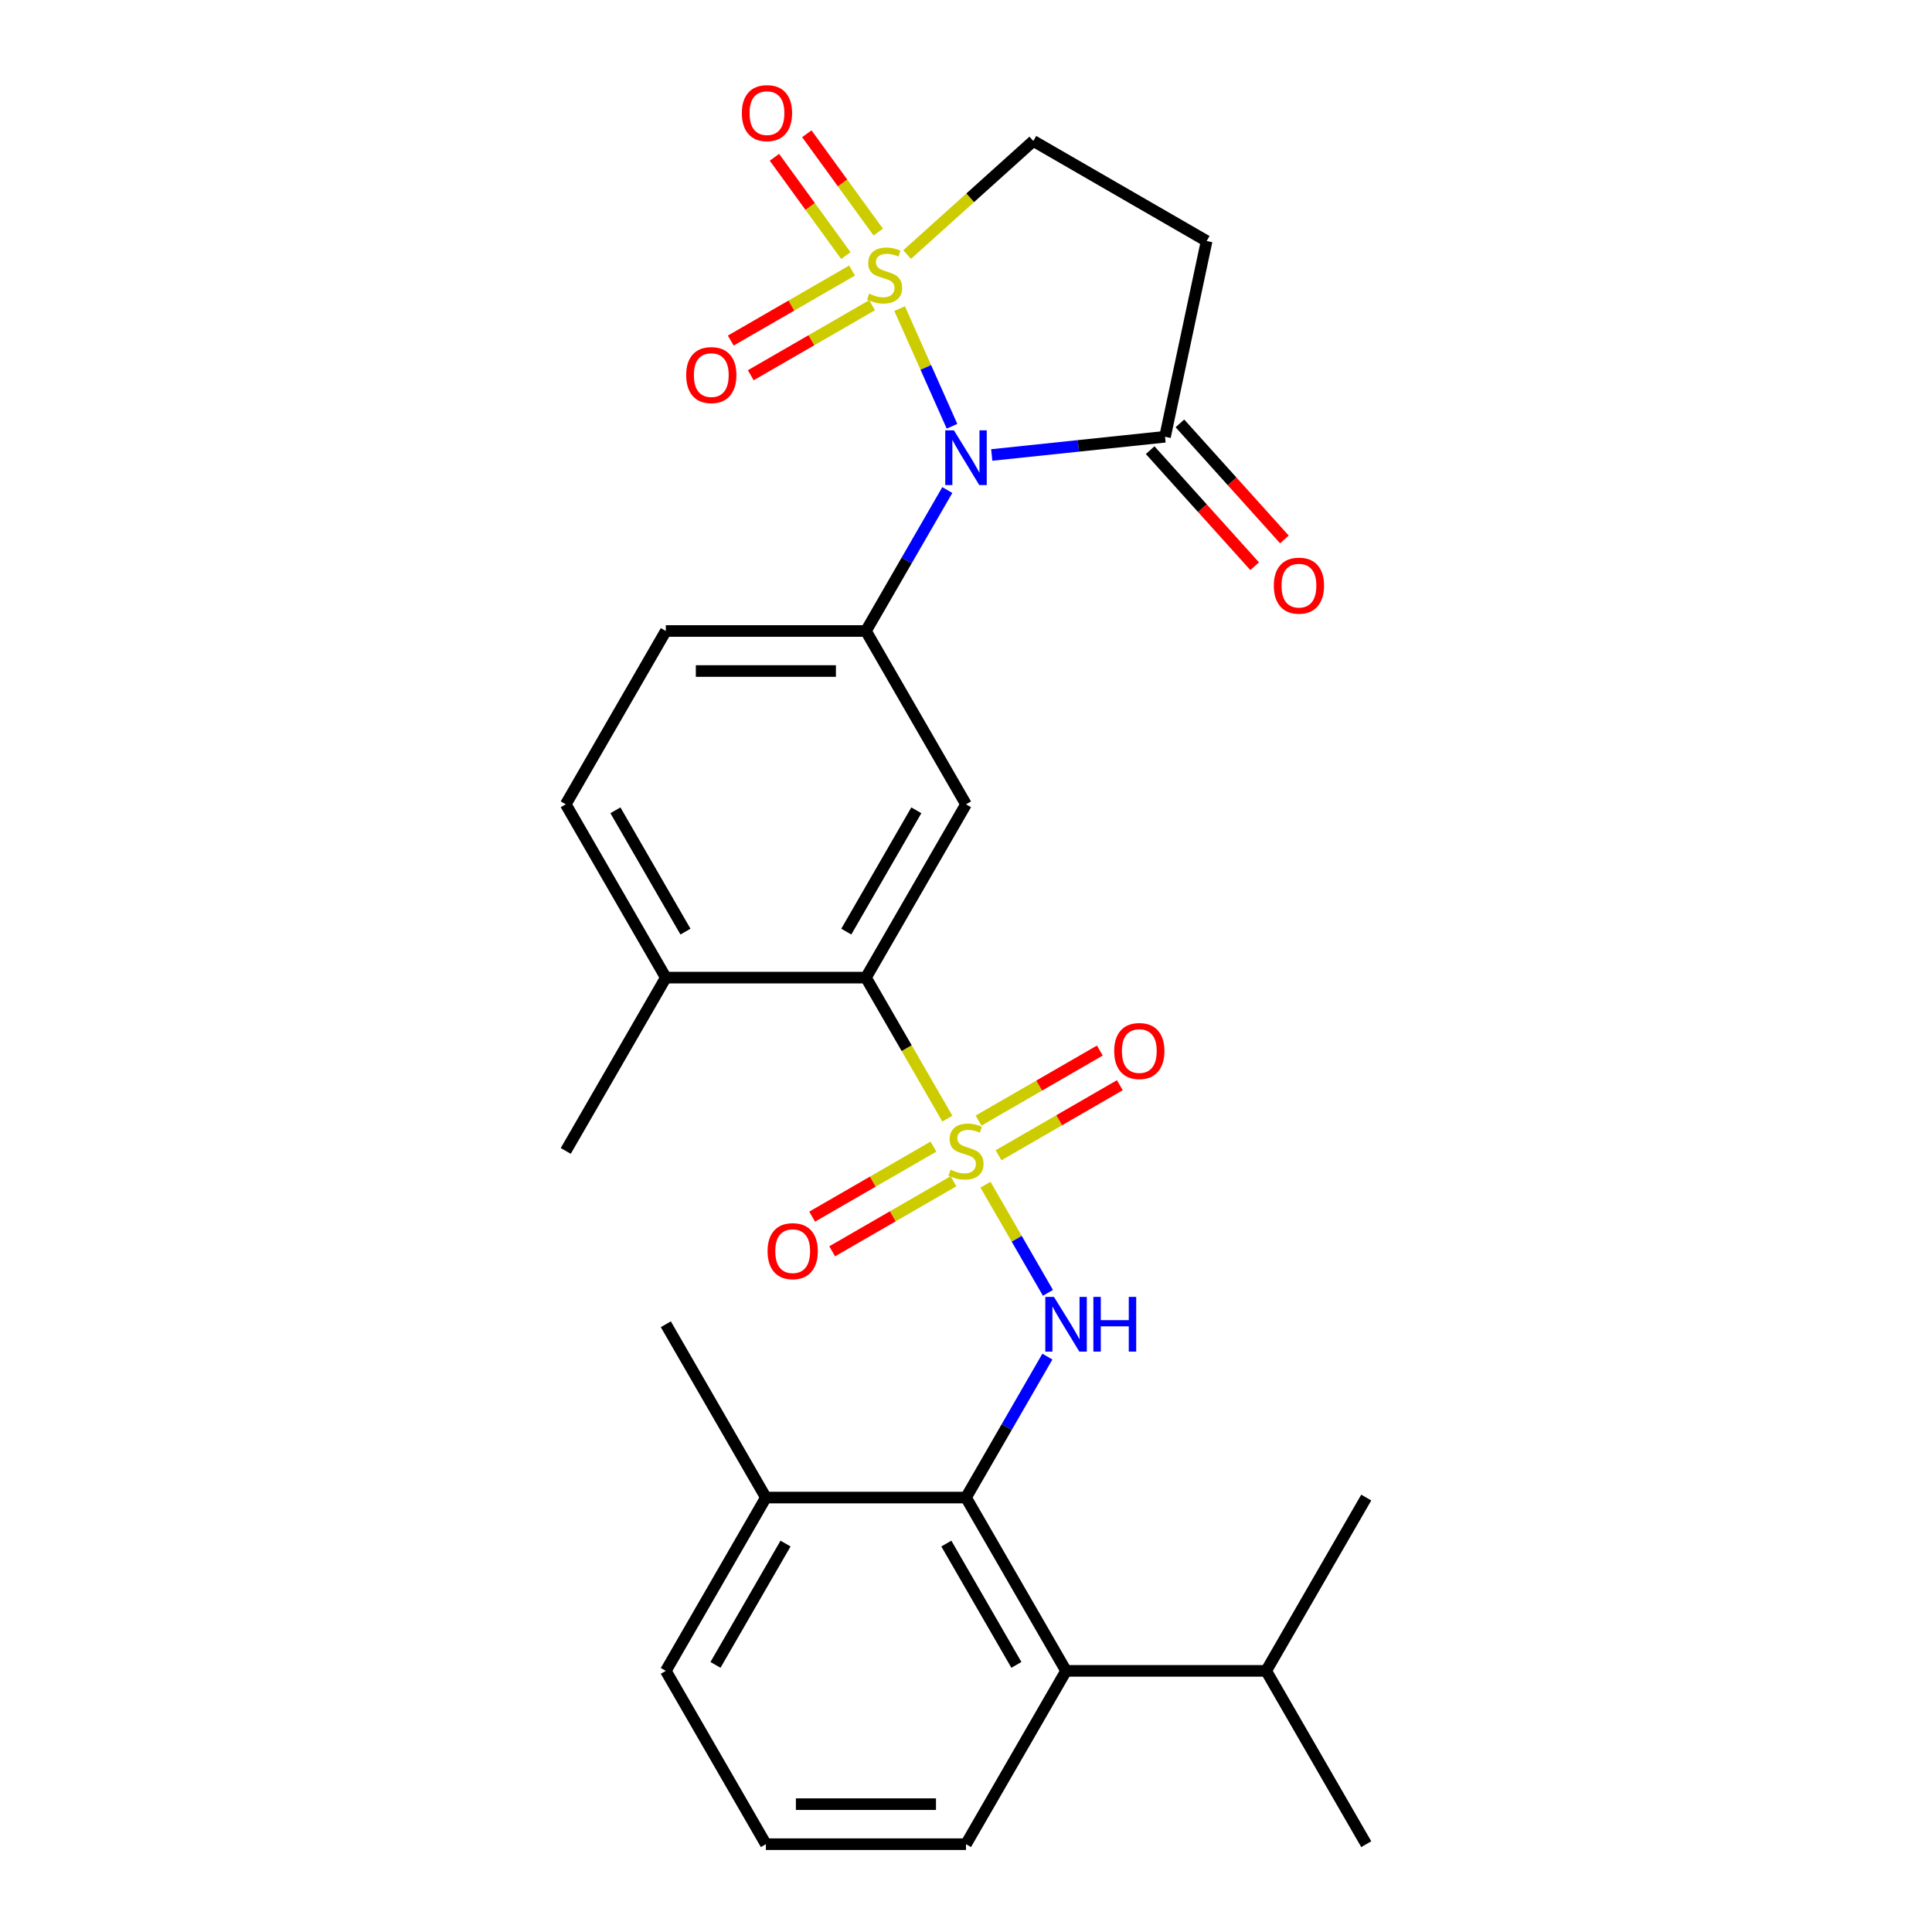 <?xml version='1.0' encoding='iso-8859-1'?>
<svg version='1.1' baseProfile='full'
              xmlns='http://www.w3.org/2000/svg'
                      xmlns:rdkit='http://www.rdkit.org/xml'
                      xmlns:xlink='http://www.w3.org/1999/xlink'
                  xml:space='preserve'
width='1000px' height='1000px' viewBox='0 0 1000 1000'>
<!-- END OF HEADER -->
<rect style='opacity:1.0;fill:#FFFFFF;stroke:none' width='1000' height='1000' x='0' y='0'> </rect>
<path class='bond-1' d='M 465.647,159.74 L 479.201,190.184' style='fill:none;fill-rule:evenodd;stroke:#CCCC00;stroke-width:6px;stroke-linecap:butt;stroke-linejoin:miter;stroke-opacity:1' />
<path class='bond-1' d='M 479.201,190.184 L 492.755,220.627' style='fill:none;fill-rule:evenodd;stroke:#0000FF;stroke-width:6px;stroke-linecap:butt;stroke-linejoin:miter;stroke-opacity:1' />
<path class='bond-10' d='M 469.538,131.763 L 502.192,102.362' style='fill:none;fill-rule:evenodd;stroke:#CCCC00;stroke-width:6px;stroke-linecap:butt;stroke-linejoin:miter;stroke-opacity:1' />
<path class='bond-10' d='M 502.192,102.362 L 534.846,72.96' style='fill:none;fill-rule:evenodd;stroke:#000000;stroke-width:6px;stroke-linecap:butt;stroke-linejoin:miter;stroke-opacity:1' />
<path class='bond-11' d='M 441.02,140.038 L 409.628,158.162' style='fill:none;fill-rule:evenodd;stroke:#CCCC00;stroke-width:6px;stroke-linecap:butt;stroke-linejoin:miter;stroke-opacity:1' />
<path class='bond-11' d='M 409.628,158.162 L 378.237,176.286' style='fill:none;fill-rule:evenodd;stroke:#FF0000;stroke-width:6px;stroke-linecap:butt;stroke-linejoin:miter;stroke-opacity:1' />
<path class='bond-11' d='M 451.378,157.979 L 419.987,176.103' style='fill:none;fill-rule:evenodd;stroke:#CCCC00;stroke-width:6px;stroke-linecap:butt;stroke-linejoin:miter;stroke-opacity:1' />
<path class='bond-11' d='M 419.987,176.103 L 388.595,194.227' style='fill:none;fill-rule:evenodd;stroke:#FF0000;stroke-width:6px;stroke-linecap:butt;stroke-linejoin:miter;stroke-opacity:1' />
<path class='bond-12' d='M 454.579,120.121 L 436.094,94.678' style='fill:none;fill-rule:evenodd;stroke:#CCCC00;stroke-width:6px;stroke-linecap:butt;stroke-linejoin:miter;stroke-opacity:1' />
<path class='bond-12' d='M 436.094,94.678 L 417.609,69.235' style='fill:none;fill-rule:evenodd;stroke:#FF0000;stroke-width:6px;stroke-linecap:butt;stroke-linejoin:miter;stroke-opacity:1' />
<path class='bond-12' d='M 437.819,132.297 L 419.334,106.855' style='fill:none;fill-rule:evenodd;stroke:#CCCC00;stroke-width:6px;stroke-linecap:butt;stroke-linejoin:miter;stroke-opacity:1' />
<path class='bond-12' d='M 419.334,106.855 L 400.849,81.412' style='fill:none;fill-rule:evenodd;stroke:#FF0000;stroke-width:6px;stroke-linecap:butt;stroke-linejoin:miter;stroke-opacity:1' />
<path class='bond-0' d='M 490.353,579.013 L 469.281,542.514' style='fill:none;fill-rule:evenodd;stroke:#CCCC00;stroke-width:6px;stroke-linecap:butt;stroke-linejoin:miter;stroke-opacity:1' />
<path class='bond-0' d='M 469.281,542.514 L 448.208,506.016' style='fill:none;fill-rule:evenodd;stroke:#000000;stroke-width:6px;stroke-linecap:butt;stroke-linejoin:miter;stroke-opacity:1' />
<path class='bond-2' d='M 510.086,613.192 L 526.249,641.187' style='fill:none;fill-rule:evenodd;stroke:#CCCC00;stroke-width:6px;stroke-linecap:butt;stroke-linejoin:miter;stroke-opacity:1' />
<path class='bond-2' d='M 526.249,641.187 L 542.412,669.183' style='fill:none;fill-rule:evenodd;stroke:#0000FF;stroke-width:6px;stroke-linecap:butt;stroke-linejoin:miter;stroke-opacity:1' />
<path class='bond-13' d='M 516.849,597.955 L 548.241,579.831' style='fill:none;fill-rule:evenodd;stroke:#CCCC00;stroke-width:6px;stroke-linecap:butt;stroke-linejoin:miter;stroke-opacity:1' />
<path class='bond-13' d='M 548.241,579.831 L 579.632,561.707' style='fill:none;fill-rule:evenodd;stroke:#FF0000;stroke-width:6px;stroke-linecap:butt;stroke-linejoin:miter;stroke-opacity:1' />
<path class='bond-13' d='M 506.49,580.014 L 537.882,561.89' style='fill:none;fill-rule:evenodd;stroke:#CCCC00;stroke-width:6px;stroke-linecap:butt;stroke-linejoin:miter;stroke-opacity:1' />
<path class='bond-13' d='M 537.882,561.89 L 569.274,543.766' style='fill:none;fill-rule:evenodd;stroke:#FF0000;stroke-width:6px;stroke-linecap:butt;stroke-linejoin:miter;stroke-opacity:1' />
<path class='bond-14' d='M 483.151,593.489 L 451.759,611.613' style='fill:none;fill-rule:evenodd;stroke:#CCCC00;stroke-width:6px;stroke-linecap:butt;stroke-linejoin:miter;stroke-opacity:1' />
<path class='bond-14' d='M 451.759,611.613 L 420.368,629.737' style='fill:none;fill-rule:evenodd;stroke:#FF0000;stroke-width:6px;stroke-linecap:butt;stroke-linejoin:miter;stroke-opacity:1' />
<path class='bond-14' d='M 493.51,611.43 L 462.118,629.554' style='fill:none;fill-rule:evenodd;stroke:#CCCC00;stroke-width:6px;stroke-linecap:butt;stroke-linejoin:miter;stroke-opacity:1' />
<path class='bond-14' d='M 462.118,629.554 L 430.726,647.678' style='fill:none;fill-rule:evenodd;stroke:#FF0000;stroke-width:6px;stroke-linecap:butt;stroke-linejoin:miter;stroke-opacity:1' />
<path class='bond-3' d='M 490.33,253.648 L 469.269,290.127' style='fill:none;fill-rule:evenodd;stroke:#0000FF;stroke-width:6px;stroke-linecap:butt;stroke-linejoin:miter;stroke-opacity:1' />
<path class='bond-3' d='M 469.269,290.127 L 448.208,326.605' style='fill:none;fill-rule:evenodd;stroke:#000000;stroke-width:6px;stroke-linecap:butt;stroke-linejoin:miter;stroke-opacity:1' />
<path class='bond-5' d='M 513.33,235.498 L 558.173,230.785' style='fill:none;fill-rule:evenodd;stroke:#0000FF;stroke-width:6px;stroke-linecap:butt;stroke-linejoin:miter;stroke-opacity:1' />
<path class='bond-5' d='M 558.173,230.785 L 603.016,226.071' style='fill:none;fill-rule:evenodd;stroke:#000000;stroke-width:6px;stroke-linecap:butt;stroke-linejoin:miter;stroke-opacity:1' />
<path class='bond-6' d='M 542.121,702.178 L 521.061,738.656' style='fill:none;fill-rule:evenodd;stroke:#0000FF;stroke-width:6px;stroke-linecap:butt;stroke-linejoin:miter;stroke-opacity:1' />
<path class='bond-6' d='M 521.061,738.656 L 500,775.134' style='fill:none;fill-rule:evenodd;stroke:#000000;stroke-width:6px;stroke-linecap:butt;stroke-linejoin:miter;stroke-opacity:1' />
<path class='bond-7' d='M 448.208,326.605 L 500,416.311' style='fill:none;fill-rule:evenodd;stroke:#000000;stroke-width:6px;stroke-linecap:butt;stroke-linejoin:miter;stroke-opacity:1' />
<path class='bond-16' d='M 448.208,326.605 L 344.625,326.605' style='fill:none;fill-rule:evenodd;stroke:#000000;stroke-width:6px;stroke-linecap:butt;stroke-linejoin:miter;stroke-opacity:1' />
<path class='bond-16' d='M 432.671,347.321 L 360.162,347.321' style='fill:none;fill-rule:evenodd;stroke:#000000;stroke-width:6px;stroke-linecap:butt;stroke-linejoin:miter;stroke-opacity:1' />
<path class='bond-4' d='M 448.208,506.016 L 500,416.311' style='fill:none;fill-rule:evenodd;stroke:#000000;stroke-width:6px;stroke-linecap:butt;stroke-linejoin:miter;stroke-opacity:1' />
<path class='bond-4' d='M 438.036,482.202 L 474.29,419.408' style='fill:none;fill-rule:evenodd;stroke:#000000;stroke-width:6px;stroke-linecap:butt;stroke-linejoin:miter;stroke-opacity:1' />
<path class='bond-29' d='M 448.208,506.016 L 344.625,506.016' style='fill:none;fill-rule:evenodd;stroke:#000000;stroke-width:6px;stroke-linecap:butt;stroke-linejoin:miter;stroke-opacity:1' />
<path class='bond-18' d='M 595.318,233.003 L 622.361,263.036' style='fill:none;fill-rule:evenodd;stroke:#000000;stroke-width:6px;stroke-linecap:butt;stroke-linejoin:miter;stroke-opacity:1' />
<path class='bond-18' d='M 622.361,263.036 L 649.404,293.07' style='fill:none;fill-rule:evenodd;stroke:#FF0000;stroke-width:6px;stroke-linecap:butt;stroke-linejoin:miter;stroke-opacity:1' />
<path class='bond-18' d='M 610.714,219.14 L 637.756,249.174' style='fill:none;fill-rule:evenodd;stroke:#000000;stroke-width:6px;stroke-linecap:butt;stroke-linejoin:miter;stroke-opacity:1' />
<path class='bond-18' d='M 637.756,249.174 L 664.799,279.208' style='fill:none;fill-rule:evenodd;stroke:#FF0000;stroke-width:6px;stroke-linecap:butt;stroke-linejoin:miter;stroke-opacity:1' />
<path class='bond-28' d='M 603.016,226.071 L 624.552,124.752' style='fill:none;fill-rule:evenodd;stroke:#000000;stroke-width:6px;stroke-linecap:butt;stroke-linejoin:miter;stroke-opacity:1' />
<path class='bond-9' d='M 500,775.134 L 551.792,864.84' style='fill:none;fill-rule:evenodd;stroke:#000000;stroke-width:6px;stroke-linecap:butt;stroke-linejoin:miter;stroke-opacity:1' />
<path class='bond-9' d='M 489.828,798.948 L 526.082,861.742' style='fill:none;fill-rule:evenodd;stroke:#000000;stroke-width:6px;stroke-linecap:butt;stroke-linejoin:miter;stroke-opacity:1' />
<path class='bond-17' d='M 500,775.134 L 396.417,775.134' style='fill:none;fill-rule:evenodd;stroke:#000000;stroke-width:6px;stroke-linecap:butt;stroke-linejoin:miter;stroke-opacity:1' />
<path class='bond-8' d='M 624.552,124.752 L 534.846,72.96' style='fill:none;fill-rule:evenodd;stroke:#000000;stroke-width:6px;stroke-linecap:butt;stroke-linejoin:miter;stroke-opacity:1' />
<path class='bond-20' d='M 551.792,864.84 L 655.375,864.84' style='fill:none;fill-rule:evenodd;stroke:#000000;stroke-width:6px;stroke-linecap:butt;stroke-linejoin:miter;stroke-opacity:1' />
<path class='bond-21' d='M 551.792,864.84 L 500,954.545' style='fill:none;fill-rule:evenodd;stroke:#000000;stroke-width:6px;stroke-linecap:butt;stroke-linejoin:miter;stroke-opacity:1' />
<path class='bond-15' d='M 344.625,506.016 L 292.833,416.311' style='fill:none;fill-rule:evenodd;stroke:#000000;stroke-width:6px;stroke-linecap:butt;stroke-linejoin:miter;stroke-opacity:1' />
<path class='bond-15' d='M 354.797,482.202 L 318.543,419.408' style='fill:none;fill-rule:evenodd;stroke:#000000;stroke-width:6px;stroke-linecap:butt;stroke-linejoin:miter;stroke-opacity:1' />
<path class='bond-24' d='M 344.625,506.016 L 292.833,595.722' style='fill:none;fill-rule:evenodd;stroke:#000000;stroke-width:6px;stroke-linecap:butt;stroke-linejoin:miter;stroke-opacity:1' />
<path class='bond-19' d='M 344.625,326.605 L 292.833,416.311' style='fill:none;fill-rule:evenodd;stroke:#000000;stroke-width:6px;stroke-linecap:butt;stroke-linejoin:miter;stroke-opacity:1' />
<path class='bond-23' d='M 396.417,775.134 L 344.625,864.84' style='fill:none;fill-rule:evenodd;stroke:#000000;stroke-width:6px;stroke-linecap:butt;stroke-linejoin:miter;stroke-opacity:1' />
<path class='bond-23' d='M 406.589,798.948 L 370.335,861.742' style='fill:none;fill-rule:evenodd;stroke:#000000;stroke-width:6px;stroke-linecap:butt;stroke-linejoin:miter;stroke-opacity:1' />
<path class='bond-25' d='M 396.417,775.134 L 344.625,685.428' style='fill:none;fill-rule:evenodd;stroke:#000000;stroke-width:6px;stroke-linecap:butt;stroke-linejoin:miter;stroke-opacity:1' />
<path class='bond-26' d='M 655.375,864.84 L 707.167,954.545' style='fill:none;fill-rule:evenodd;stroke:#000000;stroke-width:6px;stroke-linecap:butt;stroke-linejoin:miter;stroke-opacity:1' />
<path class='bond-27' d='M 655.375,864.84 L 707.167,775.134' style='fill:none;fill-rule:evenodd;stroke:#000000;stroke-width:6px;stroke-linecap:butt;stroke-linejoin:miter;stroke-opacity:1' />
<path class='bond-30' d='M 500,954.545 L 396.417,954.545' style='fill:none;fill-rule:evenodd;stroke:#000000;stroke-width:6px;stroke-linecap:butt;stroke-linejoin:miter;stroke-opacity:1' />
<path class='bond-30' d='M 484.462,933.829 L 411.954,933.829' style='fill:none;fill-rule:evenodd;stroke:#000000;stroke-width:6px;stroke-linecap:butt;stroke-linejoin:miter;stroke-opacity:1' />
<path class='bond-22' d='M 396.417,954.545 L 344.625,864.84' style='fill:none;fill-rule:evenodd;stroke:#000000;stroke-width:6px;stroke-linecap:butt;stroke-linejoin:miter;stroke-opacity:1' />
<path  class='atom-0' d='M 449.869 151.991
Q 450.189 152.111, 451.509 152.671
Q 452.829 153.231, 454.269 153.591
Q 455.749 153.911, 457.189 153.911
Q 459.869 153.911, 461.429 152.631
Q 462.989 151.311, 462.989 149.031
Q 462.989 147.471, 462.189 146.511
Q 461.429 145.551, 460.229 145.031
Q 459.029 144.511, 457.029 143.911
Q 454.509 143.151, 452.989 142.431
Q 451.509 141.711, 450.429 140.191
Q 449.389 138.671, 449.389 136.111
Q 449.389 132.551, 451.789 130.351
Q 454.229 128.151, 459.029 128.151
Q 462.309 128.151, 466.029 129.711
L 465.109 132.791
Q 461.709 131.391, 459.149 131.391
Q 456.389 131.391, 454.869 132.551
Q 453.349 133.671, 453.389 135.631
Q 453.389 137.151, 454.149 138.071
Q 454.949 138.991, 456.069 139.511
Q 457.229 140.031, 459.149 140.631
Q 461.709 141.431, 463.229 142.231
Q 464.749 143.031, 465.829 144.671
Q 466.949 146.271, 466.949 149.031
Q 466.949 152.951, 464.309 155.071
Q 461.709 157.151, 457.349 157.151
Q 454.829 157.151, 452.909 156.591
Q 451.029 156.071, 448.789 155.151
L 449.869 151.991
' fill='#CCCC00'/>
<path  class='atom-1' d='M 492 605.442
Q 492.32 605.562, 493.64 606.122
Q 494.96 606.682, 496.4 607.042
Q 497.88 607.362, 499.32 607.362
Q 502 607.362, 503.56 606.082
Q 505.12 604.762, 505.12 602.482
Q 505.12 600.922, 504.32 599.962
Q 503.56 599.002, 502.36 598.482
Q 501.16 597.962, 499.16 597.362
Q 496.64 596.602, 495.12 595.882
Q 493.64 595.162, 492.56 593.642
Q 491.52 592.122, 491.52 589.562
Q 491.52 586.002, 493.92 583.802
Q 496.36 581.602, 501.16 581.602
Q 504.44 581.602, 508.16 583.162
L 507.24 586.242
Q 503.84 584.842, 501.28 584.842
Q 498.52 584.842, 497 586.002
Q 495.48 587.122, 495.52 589.082
Q 495.52 590.602, 496.28 591.522
Q 497.08 592.442, 498.2 592.962
Q 499.36 593.482, 501.28 594.082
Q 503.84 594.882, 505.36 595.682
Q 506.88 596.482, 507.96 598.122
Q 509.08 599.722, 509.08 602.482
Q 509.08 606.402, 506.44 608.522
Q 503.84 610.602, 499.48 610.602
Q 496.96 610.602, 495.04 610.042
Q 493.16 609.522, 490.92 608.602
L 492 605.442
' fill='#CCCC00'/>
<path  class='atom-2' d='M 493.74 222.739
L 503.02 237.739
Q 503.94 239.219, 505.42 241.899
Q 506.9 244.579, 506.98 244.739
L 506.98 222.739
L 510.74 222.739
L 510.74 251.059
L 506.86 251.059
L 496.9 234.659
Q 495.74 232.739, 494.5 230.539
Q 493.3 228.339, 492.94 227.659
L 492.94 251.059
L 489.26 251.059
L 489.26 222.739
L 493.74 222.739
' fill='#0000FF'/>
<path  class='atom-3' d='M 545.532 671.268
L 554.812 686.268
Q 555.732 687.748, 557.212 690.428
Q 558.692 693.108, 558.772 693.268
L 558.772 671.268
L 562.532 671.268
L 562.532 699.588
L 558.652 699.588
L 548.692 683.188
Q 547.532 681.268, 546.292 679.068
Q 545.092 676.868, 544.732 676.188
L 544.732 699.588
L 541.052 699.588
L 541.052 671.268
L 545.532 671.268
' fill='#0000FF'/>
<path  class='atom-3' d='M 565.932 671.268
L 569.772 671.268
L 569.772 683.308
L 584.252 683.308
L 584.252 671.268
L 588.092 671.268
L 588.092 699.588
L 584.252 699.588
L 584.252 686.508
L 569.772 686.508
L 569.772 699.588
L 565.932 699.588
L 565.932 671.268
' fill='#0000FF'/>
<path  class='atom-12' d='M 355.163 194.142
Q 355.163 187.342, 358.523 183.542
Q 361.883 179.742, 368.163 179.742
Q 374.443 179.742, 377.803 183.542
Q 381.163 187.342, 381.163 194.142
Q 381.163 201.022, 377.763 204.942
Q 374.363 208.822, 368.163 208.822
Q 361.923 208.822, 358.523 204.942
Q 355.163 201.062, 355.163 194.142
M 368.163 205.622
Q 372.483 205.622, 374.803 202.742
Q 377.163 199.822, 377.163 194.142
Q 377.163 188.582, 374.803 185.782
Q 372.483 182.942, 368.163 182.942
Q 363.843 182.942, 361.483 185.742
Q 359.163 188.542, 359.163 194.142
Q 359.163 199.862, 361.483 202.742
Q 363.843 205.622, 368.163 205.622
' fill='#FF0000'/>
<path  class='atom-13' d='M 383.984 58.55
Q 383.984 51.75, 387.344 47.95
Q 390.704 44.15, 396.984 44.15
Q 403.264 44.15, 406.624 47.95
Q 409.984 51.75, 409.984 58.55
Q 409.984 65.43, 406.584 69.35
Q 403.184 73.23, 396.984 73.23
Q 390.744 73.23, 387.344 69.35
Q 383.984 65.47, 383.984 58.55
M 396.984 70.03
Q 401.304 70.03, 403.624 67.15
Q 405.984 64.23, 405.984 58.55
Q 405.984 52.99, 403.624 50.19
Q 401.304 47.35, 396.984 47.35
Q 392.664 47.35, 390.304 50.15
Q 387.984 52.95, 387.984 58.55
Q 387.984 64.27, 390.304 67.15
Q 392.664 70.03, 396.984 70.03
' fill='#FF0000'/>
<path  class='atom-14' d='M 576.706 544.01
Q 576.706 537.21, 580.066 533.41
Q 583.426 529.61, 589.706 529.61
Q 595.986 529.61, 599.346 533.41
Q 602.706 537.21, 602.706 544.01
Q 602.706 550.89, 599.306 554.81
Q 595.906 558.69, 589.706 558.69
Q 583.466 558.69, 580.066 554.81
Q 576.706 550.93, 576.706 544.01
M 589.706 555.49
Q 594.026 555.49, 596.346 552.61
Q 598.706 549.69, 598.706 544.01
Q 598.706 538.45, 596.346 535.65
Q 594.026 532.81, 589.706 532.81
Q 585.386 532.81, 583.026 535.61
Q 580.706 538.41, 580.706 544.01
Q 580.706 549.73, 583.026 552.61
Q 585.386 555.49, 589.706 555.49
' fill='#FF0000'/>
<path  class='atom-15' d='M 397.294 647.594
Q 397.294 640.794, 400.654 636.994
Q 404.014 633.194, 410.294 633.194
Q 416.574 633.194, 419.934 636.994
Q 423.294 640.794, 423.294 647.594
Q 423.294 654.474, 419.894 658.394
Q 416.494 662.274, 410.294 662.274
Q 404.054 662.274, 400.654 658.394
Q 397.294 654.514, 397.294 647.594
M 410.294 659.074
Q 414.614 659.074, 416.934 656.194
Q 419.294 653.274, 419.294 647.594
Q 419.294 642.034, 416.934 639.234
Q 414.614 636.394, 410.294 636.394
Q 405.974 636.394, 403.614 639.194
Q 401.294 641.994, 401.294 647.594
Q 401.294 653.314, 403.614 656.194
Q 405.974 659.074, 410.294 659.074
' fill='#FF0000'/>
<path  class='atom-19' d='M 659.327 303.129
Q 659.327 296.329, 662.687 292.529
Q 666.047 288.729, 672.327 288.729
Q 678.607 288.729, 681.967 292.529
Q 685.327 296.329, 685.327 303.129
Q 685.327 310.009, 681.927 313.929
Q 678.527 317.809, 672.327 317.809
Q 666.087 317.809, 662.687 313.929
Q 659.327 310.049, 659.327 303.129
M 672.327 314.609
Q 676.647 314.609, 678.967 311.729
Q 681.327 308.809, 681.327 303.129
Q 681.327 297.569, 678.967 294.769
Q 676.647 291.929, 672.327 291.929
Q 668.007 291.929, 665.647 294.729
Q 663.327 297.529, 663.327 303.129
Q 663.327 308.849, 665.647 311.729
Q 668.007 314.609, 672.327 314.609
' fill='#FF0000'/>
</svg>
